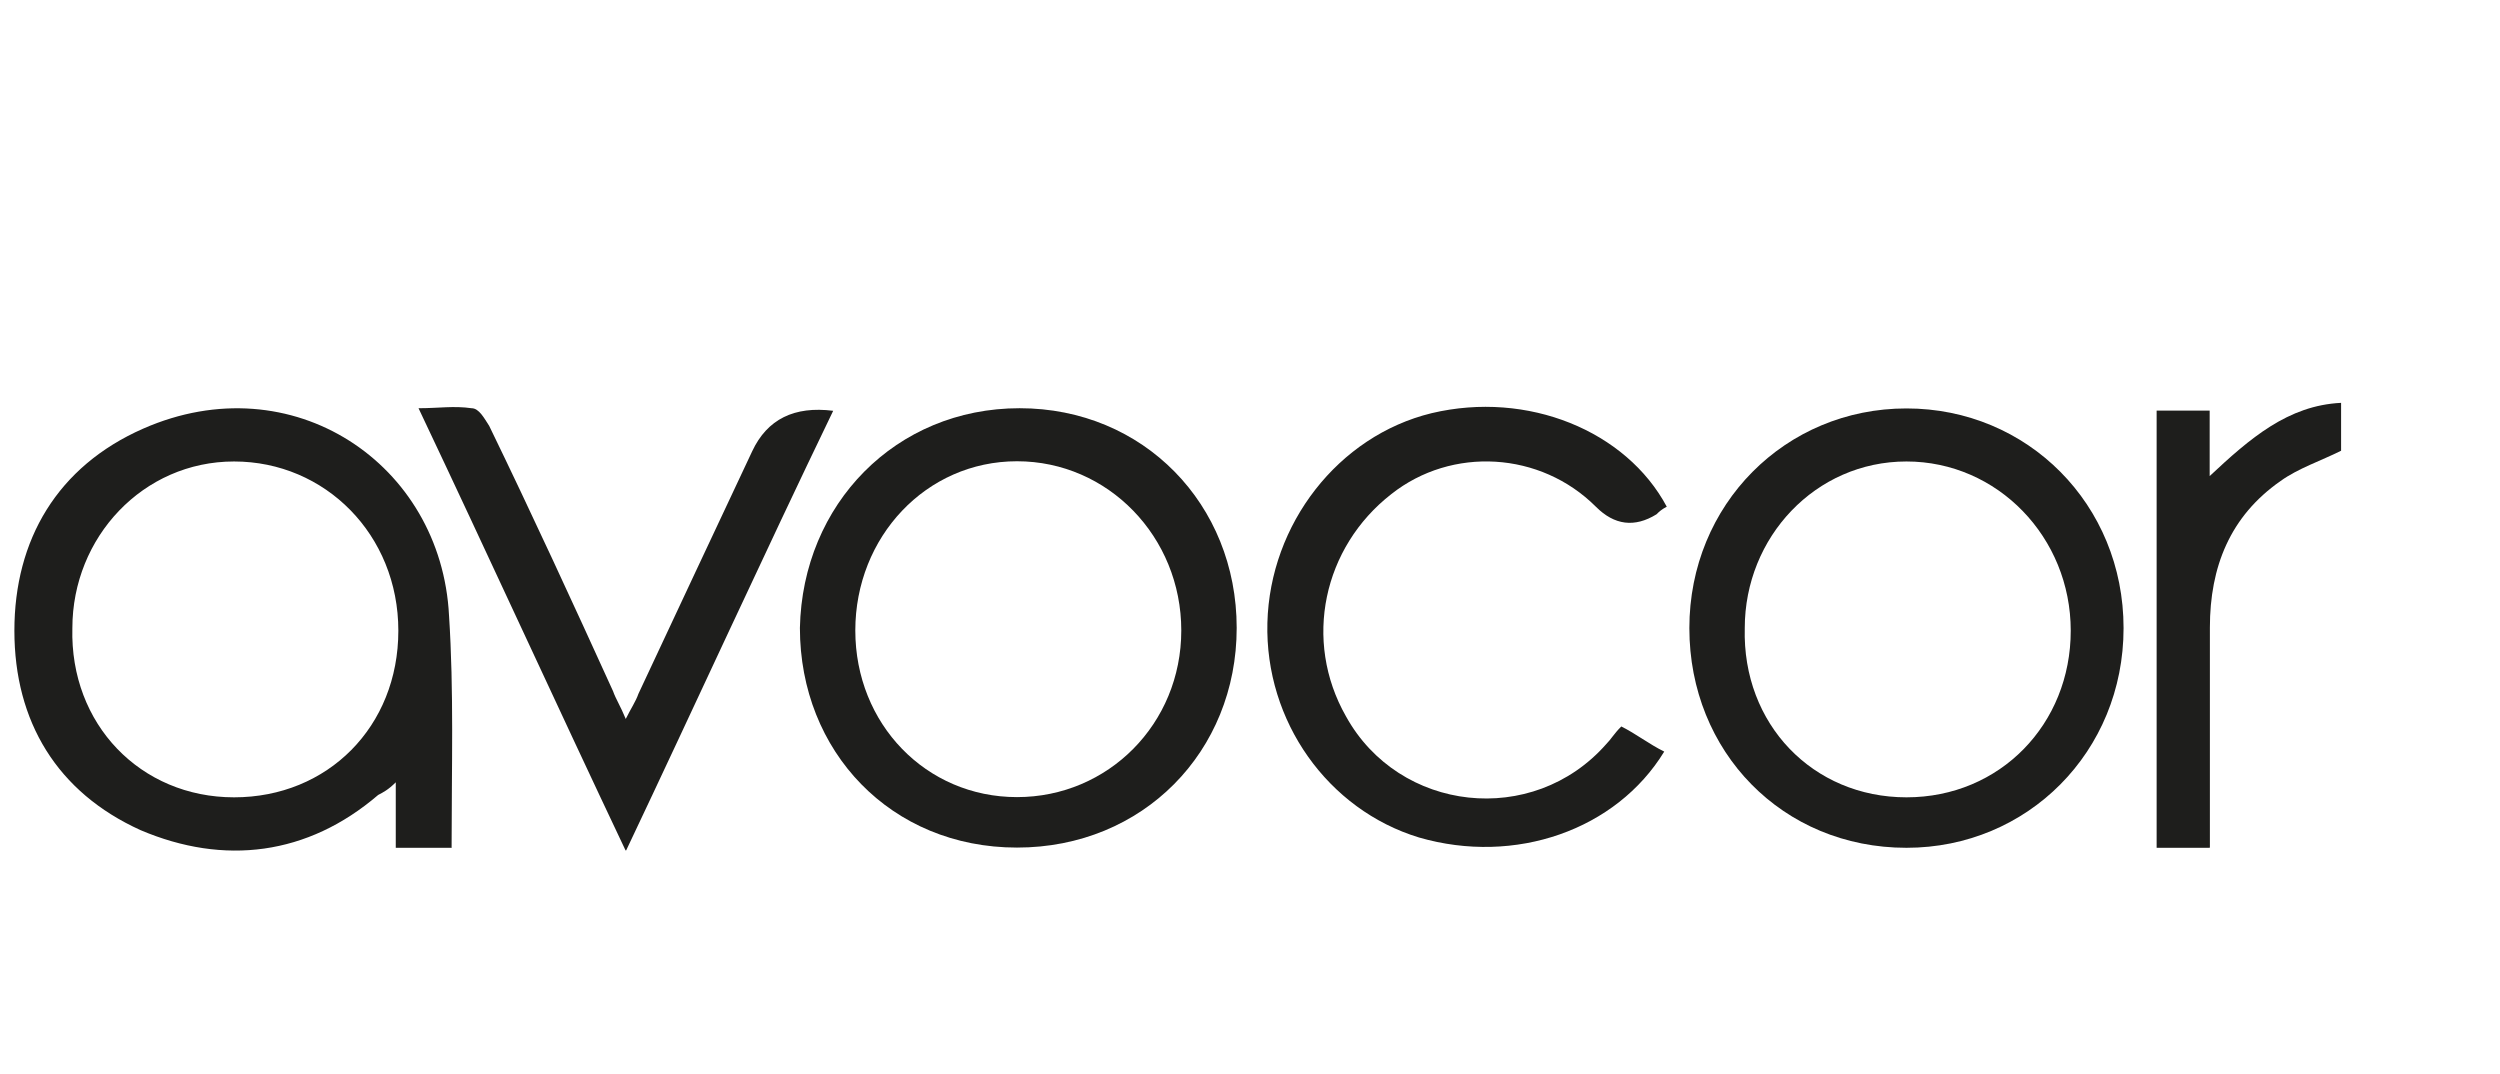 <?xml version="1.0" encoding="UTF-8"?><svg id="Ebene_1" xmlns="http://www.w3.org/2000/svg" viewBox="0 0 116.42 50"><defs><style>.cls-1{fill:#1e1e1c;stroke-width:0px;}</style></defs><path class="cls-1" d="m21.01,39.48h-2.58v-3.05c-.35.35-.59.47-.82.59-3.29,2.82-7.18,3.29-11.06,1.64-3.89-1.76-5.88-5.06-5.88-9.29s2-7.65,6-9.41c6.94-3.05,13.88,1.64,14.24,8.7.23,3.53.12,7.06.12,10.83h0Zm-10.11-2.35c4.36,0,7.65-3.29,7.65-7.76s-3.41-7.88-7.65-7.88-7.53,3.53-7.53,7.76c-.12,4.47,3.17,7.88,7.53,7.88Z"/><path class="cls-1" d="m47.48,19.01c5.77,0,10.11,4.47,10.11,10.23s-4.36,10.23-10.23,10.23-10.11-4.47-10.11-10.23c.12-5.77,4.47-10.23,10.23-10.23Zm7.53,10.35c0-4.36-3.41-7.88-7.65-7.88s-7.53,3.53-7.53,7.88,3.29,7.76,7.53,7.76,7.65-3.41,7.65-7.76Z"/><path class="cls-1" d="m88.78,39.48c-5.77,0-10.11-4.47-10.11-10.23s4.47-10.23,10.11-10.23,10.11,4.47,10.11,10.23-4.47,10.23-10.11,10.23Zm0-2.35c4.36,0,7.65-3.41,7.65-7.76s-3.41-7.88-7.65-7.88-7.53,3.53-7.53,7.76c-.12,4.47,3.17,7.88,7.53,7.88Z"/><path class="cls-1" d="m77.61,23.6c-.23.12-.35.23-.47.35-1.02.63-1.96.51-2.82-.35-2.58-2.58-6.71-2.82-9.53-.59-3.17,2.47-4.12,6.82-2.11,10.35,2.47,4.47,8.7,5.18,12.12,1.29.23-.23.35-.47.7-.82.7.35,1.29.82,2,1.17-2.23,3.65-6.94,5.3-11.42,4-4.24-1.29-7.18-5.41-7.06-10s3.29-8.7,7.65-9.76c4.47-1.06,9.06.82,10.95,4.36h0Z"/><path class="cls-1" d="m29.13,39.6c-3.29-6.94-6.35-13.65-9.64-20.59.94,0,1.64-.12,2.47,0,.35,0,.59.47.82.82,2,4.12,3.89,8.23,5.77,12.36.12.35.35.7.59,1.29.23-.47.47-.82.59-1.17,1.76-3.77,3.53-7.53,5.3-11.3.7-1.49,1.96-2.11,3.77-1.88-3.29,6.82-6.35,13.53-9.64,20.47h0Z"/><path class="cls-1" d="m102.9,39.48h-2.47v-20.36h2.47v3.05c1.88-1.76,3.65-3.29,6.12-3.41v2.23c-.94.47-2,.82-2.82,1.41-2.35,1.64-3.29,4-3.29,6.82v10.23h0Z"/></svg>